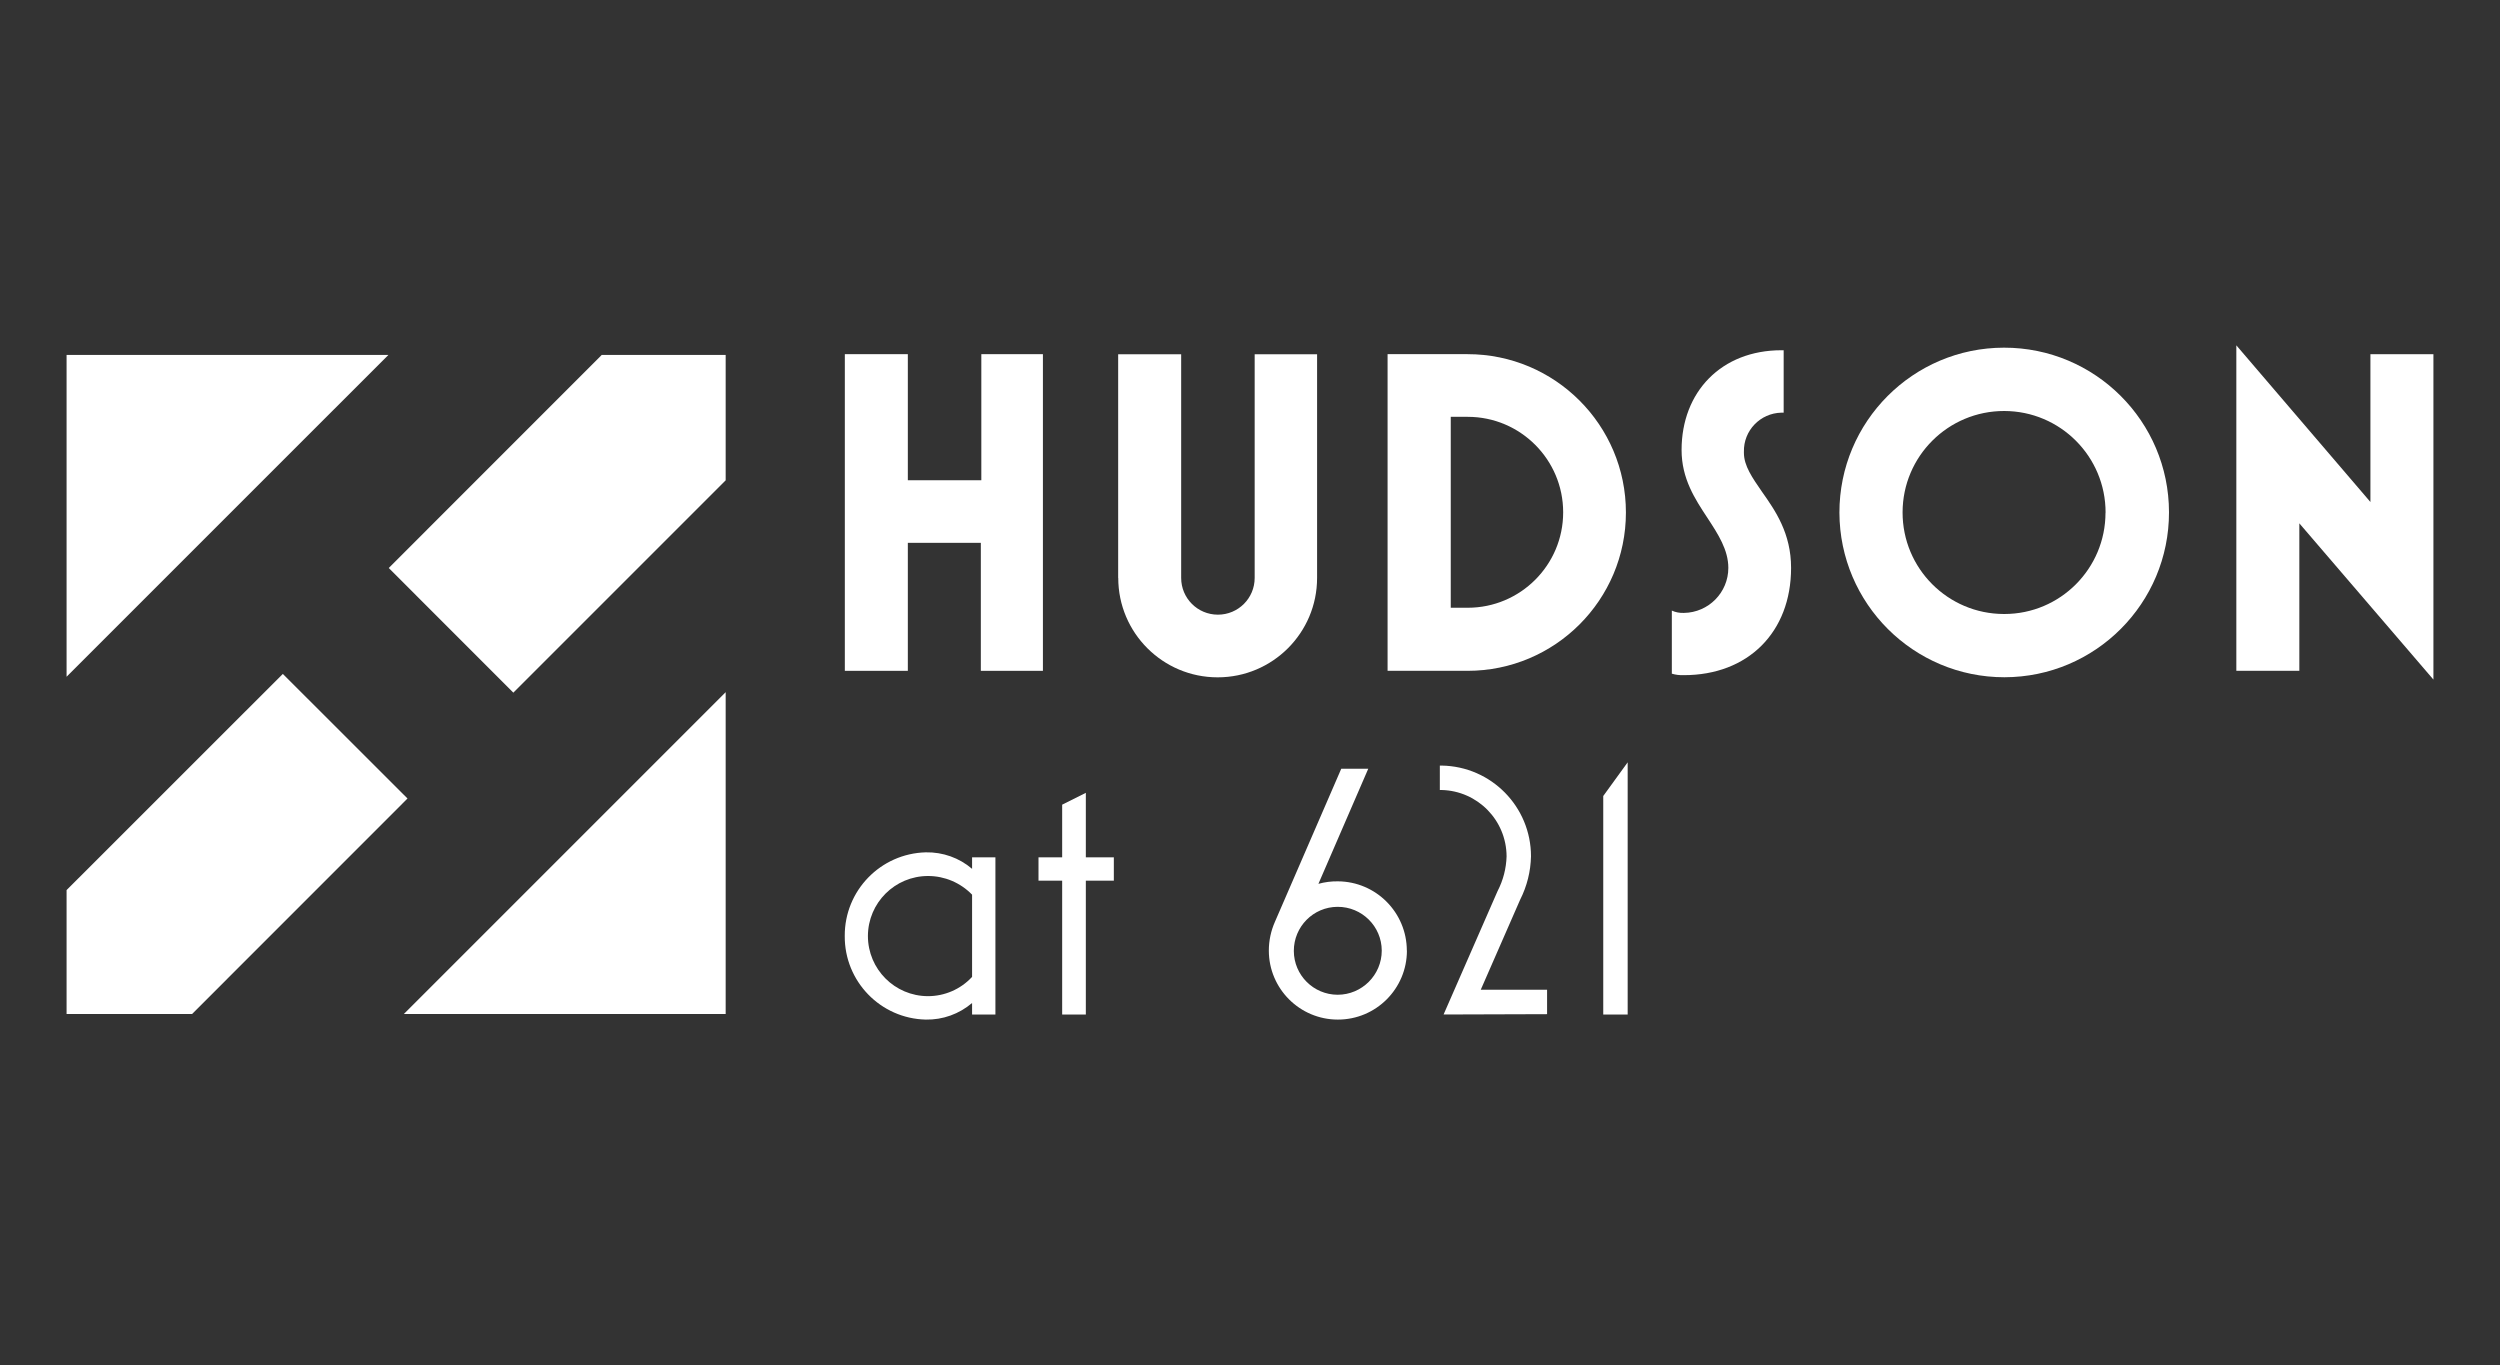 <?xml version="1.0" encoding="UTF-8"?>
<svg id="logos" xmlns="http://www.w3.org/2000/svg" viewBox="0 0 300 163.8">
  <rect x="0" y="0" width="300" height="163.8" fill="#333333" stroke="none"/>
  <defs>
    <style>
      .cls-1 {
        fill: #fff;
      }
    </style>
  </defs>
  <path class="cls-1" d="M117.7,80.5v-15.36h-8.76v15.36h-7.56v-38h7.56v15.13h8.82v-15.13h7.39v38h-7.45Z"/>
  <path class="cls-1" d="M134.18,69.35v-26.84h7.56v26.84c0,2.44,1.97,4.41,4.41,4.41s4.41-1.97,4.41-4.41v-26.84h7.49v26.84c0,6.59-5.34,11.93-11.93,11.93s-11.93-5.34-11.93-11.93h-.02Z"/>
  <path class="cls-1" d="M166.51,80.5v-38h9.6c10.49,0,19,8.51,19,19s-8.51,19-19,19h-9.6ZM174.08,72.93h2.04c6.33,0,11.46-5.13,11.46-11.45s-5.13-11.46-11.45-11.46h-2.04v22.91Z"/>
  <path class="cls-1" d="M200.62,80.83v-7.56c.45.21.95.3,1.45.28,2.95-.04,5.33-2.45,5.33-5.4,0-2.16-1.22-4.04-2.5-5.99-1.5-2.28-3.11-4.71-3.11-8.16,0-6.98,4.78-11.97,11.98-11.97h.27v7.49h-.28c-2.54.06-4.55,2.16-4.49,4.69,0,.04,0,.08,0,.13,0,1.56,1.01,2.99,2.16,4.66,1.61,2.28,3.5,4.99,3.5,9.15,0,7.72-5.17,12.87-12.87,12.87-.49.02-.98-.04-1.45-.18Z"/>
  <path class="cls-1" d="M220.73,61.52c-.01-10.92,8.83-19.79,19.75-19.8s19.79,8.83,19.8,19.75c.01,10.92-8.83,19.79-19.75,19.8-10.91,0-19.77-8.84-19.8-19.75ZM252.67,61.52c.01-6.73-5.43-12.19-12.16-12.2-6.73-.01-12.19,5.43-12.2,12.16-.01,6.73,5.43,12.19,12.16,12.2.02,0,.04,0,.05,0,6.71,0,12.14-5.45,12.14-12.16h0s.01,0,.01,0Z"/>
  <path class="cls-1" d="M292.01,81.55l-16.09-18.75v17.7h-7.56v-39.06l16.09,18.8v-17.74h7.56v39.04Z"/>
  <path class="cls-1" d="M101.37,112.31c-.03-5.43,4.29-9.89,9.73-10.03,2.03-.04,4.01.66,5.55,1.98v-1.38h2.8v18.86h-2.8v-1.38c-1.55,1.32-3.52,2.03-5.55,1.99-5.44-.12-9.77-4.59-9.73-10.03ZM116.65,117.22v-9.86c-1.39-1.43-3.29-2.24-5.28-2.24-3.98,0-7.21,3.22-7.22,7.2,0,3.98,3.22,7.21,7.2,7.22,2,0,3.9-.82,5.27-2.28l.03-.04Z"/>
  <path class="cls-1" d="M127.46,121.74v-16.06h-2.84v-2.8h2.84v-6.32l2.84-1.42v7.74h3.36v2.8h-3.36v16.06h-2.84Z"/>
  <path class="cls-1" d="M168.83,114.07c0,4.58-3.72,8.29-8.29,8.28-4.57,0-8.28-3.71-8.28-8.28,0-1.19.25-2.36.73-3.45l7.96-18.37h3.24l-5.98,13.81c.76-.21,1.54-.31,2.32-.3,4.58.02,8.28,3.73,8.29,8.31ZM165.81,114.07c-.01-2.91-2.38-5.26-5.3-5.25-2.91.01-5.26,2.38-5.25,5.3.01,2.9,2.36,5.24,5.25,5.25,2.92,0,5.3-2.37,5.3-5.3Z"/>
  <path class="cls-1" d="M173.23,121.74l6.48-14.81c.67-1.29,1.04-2.72,1.08-4.17-.02-4.33-3.47-7.85-7.79-7.96h-.22v-2.93h.22c5.95.09,10.72,4.94,10.72,10.89-.04,1.81-.48,3.58-1.3,5.2l-4.73,10.81h7.96v2.93l-12.43.04Z"/>
  <path class="cls-1" d="M192.39,121.74v-26.22l2.93-4.04v30.26h-2.93Z"/>
  <polygon class="cls-1" points="48.46 121.68 87.08 121.68 87.08 83.06 48.46 121.68"/>
  <polygon class="cls-1" points="46.65 68.16 61.6 83.12 87.08 57.64 87.08 42.59 72.21 42.59 46.65 68.16"/>
  <polygon class="cls-1" points="48.9 95.82 33.94 80.87 7.99 106.81 7.99 121.68 23.05 121.68 48.9 95.82"/>
  <polygon class="cls-1" points="46.61 42.59 7.99 42.59 7.99 81.21 46.61 42.59"/>
</svg>